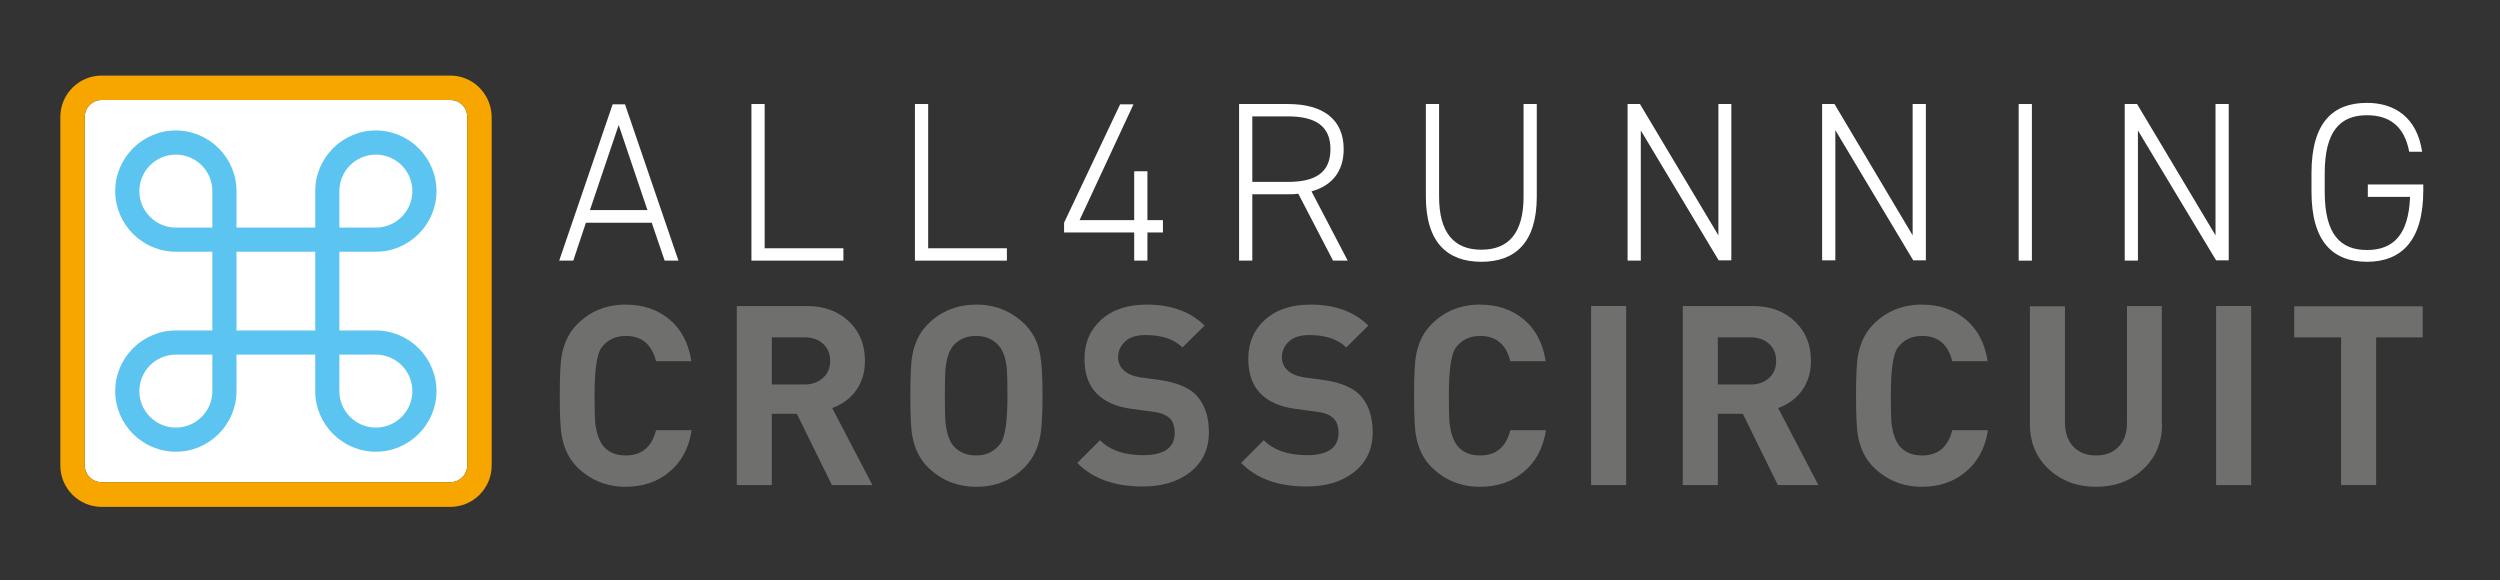 <?xml version="1.0" encoding="utf-8"?>
<!-- Generator: Adobe Illustrator 25.4.1, SVG Export Plug-In . SVG Version: 6.00 Build 0)  -->
<svg version="1.1" id="Laag_1" xmlns="http://www.w3.org/2000/svg" xmlns:xlink="http://www.w3.org/1999/xlink" x="0px" y="0px"
	 viewBox="0 0 870 202" style="enable-background:new 0 0 870 202;" xml:space="preserve">
<rect x="0" y="0" width="870" height="202" fill="#333333" stroke="none"/>
<style type="text/css">
	.st0{fill:#FFFFFF;}
	.st1{fill:#F7A600;}
	.st2{fill:#5BC4F1;}
	.st3{fill:#6F6F6E;}
</style>
<path class="st0" d="M162.6,161.9c0,3.3-2.6,5.9-5.9,5.9H35.4c-3.3,0-5.9-2.6-5.9-5.9V40.7c0-3.3,2.6-5.9,5.9-5.9h121.3
	c3.3,0,5.9,2.6,5.9,5.9V161.9z"/>
<path class="st1" d="M156.7,26.3H35.4c-7.9,0-14.4,6.4-14.4,14.4v121.3c0,7.9,6.4,14.4,14.4,14.4h121.3c7.9,0,14.4-6.4,14.4-14.4
	V40.7C171,32.7,164.6,26.3,156.7,26.3z M162.6,161.9c0,3.3-2.6,5.9-5.9,5.9H35.4c-3.3,0-5.9-2.6-5.9-5.9V40.7c0-3.3,2.6-5.9,5.9-5.9
	h121.3c3.3,0,5.9,2.6,5.9,5.9V161.9z"/>
<path class="st2" d="M130.8,87.6c11.6,0,21.1-9.5,21.1-21.1s-9.5-21.1-21.1-21.1c-11.6,0-21.1,9.5-21.1,21.1c0,0,0,8.9,0,12.7
	c-11.6,0-15.8,0-27.4,0c0-3.8,0-12.7,0-12.7c0-11.6-9.5-21.1-21.1-21.1s-21.1,9.5-21.1,21.1s9.5,21.1,21.1,21.1c0,0,8.9,0,12.7,0
	c0,11.6,0,15.8,0,27.4c-3.8,0-12.7,0-12.7,0c-11.6,0-21.1,9.5-21.1,21.1s9.5,21.1,21.1,21.1s21.1-9.5,21.1-21.1c0,0,0-8.9,0-12.7
	c11.6,0,15.8,0,27.4,0c0,3.8,0,12.7,0,12.7c0,11.6,9.5,21.1,21.1,21.1c11.6,0,21.1-9.5,21.1-21.1s-9.5-21.1-21.1-21.1
	c0,0-8.9,0-12.7,0c0-11.6,0-15.8,0-27.4C121.9,87.6,130.8,87.6,130.8,87.6z M118.1,66.5c0-7,5.7-12.7,12.7-12.7
	c7,0,12.7,5.7,12.7,12.7s-5.7,12.7-12.7,12.7c0,0-8.9,0-12.7,0C118.1,75.4,118.1,66.5,118.1,66.5z M73.9,136.1
	c0,7-5.7,12.7-12.7,12.7s-12.7-5.7-12.7-12.7s5.7-12.7,12.7-12.7c0,0,8.9,0,12.7,0C73.9,127.2,73.9,136.1,73.9,136.1z M73.9,79.2
	c-3.8,0-12.7,0-12.7,0c-7,0-12.7-5.7-12.7-12.7s5.7-12.7,12.7-12.7s12.7,5.7,12.7,12.7C73.9,66.5,73.9,75.4,73.9,79.2z M109.7,115
	c-11.6,0-15.8,0-27.4,0c0-11.6,0-15.8,0-27.4c11.6,0,15.8,0,27.4,0C109.7,99.1,109.7,103.4,109.7,115z M130.8,123.4
	c7,0,12.7,5.7,12.7,12.7s-5.7,12.7-12.7,12.7c-7,0-12.7-5.7-12.7-12.7c0,0,0-8.9,0-12.7C121.9,123.4,130.8,123.4,130.8,123.4z"/>
<g>
	<path class="st0" d="M194.6,90.7l18.6-54.4h4.3l18.6,54.4h-4.8l-4.5-13.2h-22.9l-4.4,13.2H194.6z M205.3,73.1h20l-10-29.6
		L205.3,73.1z"/>
	<path class="st0" d="M266.1,86.4h27.4v4.3h-32V36.2h4.6V86.4z"/>
	<path class="st0" d="M323,86.4h27.4v4.3h-32V36.2h4.6V86.4z"/>
	<path class="st0" d="M394.5,36.2l-18.8,40.4h19v-17h4.6v17h5.4v4.3h-5.4v9.8h-4.6v-9.8h-24.4v-3.4l19.5-41.2H394.5z"/>
	<path class="st0" d="M463.9,90.7l-12.1-23.3c-1.2,0.2-2.4,0.2-3.6,0.2h-12.4v23.1h-4.6V36.2h17c12.3,0,19.4,5.4,19.4,15.7
		c0,7.7-4,12.7-11.2,14.7L469,90.7H463.9z M448.2,63.3c9.5,0,14.8-3.2,14.8-11.4c0-8.1-5.3-11.4-14.8-11.4h-12.4v22.8H448.2z"/>
	<path class="st0" d="M496.2,68.4V36.2h4.6v32.2c0,12.6,5.2,18.5,14.7,18.5s14.7-5.8,14.7-18.5V36.2h4.6v32.2
		c0,16-7.5,22.7-19.3,22.7C503.7,91.1,496.2,84.4,496.2,68.4z"/>
	<path class="st0" d="M602.5,36.2v54.4h-4.4L571,45.4v45.3h-4.6V36.2h4.3L598,81.9V36.2H602.5z"/>
	<path class="st0" d="M670.2,36.2v54.4h-4.4l-27.1-45.3v45.3h-4.6V36.2h4.3l27.2,45.7V36.2H670.2z"/>
	<path class="st0" d="M707.1,90.7h-4.6V36.2h4.6V90.7z"/>
	<path class="st0" d="M775.6,36.2v54.4h-4.4L744,45.4v45.3h-4.6V36.2h4.3L771,81.9V36.2H775.6z"/>
	<path class="st0" d="M843.3,64.1v2.2c0,17.3-7.5,24.8-19.6,24.8c-11.8,0-19.3-6.9-19.3-24.4v-6.5c0-17.6,7.5-24.4,19.3-24.4
		c9.6,0,17.4,5,19.2,17h-4.5c-1.7-9.1-7.1-12.7-14.7-12.7c-9.2,0-14.7,5.4-14.7,20.2v6.5c0,14.8,5.5,20.2,14.7,20.2
		c9.1,0,14.5-5.2,15-18.5h-14.7v-4.3H843.3z"/>
	<path class="st3" d="M240.7,149.7c-1,6.4-3.7,11.3-8,14.7c-4,3.3-9,5-15,5c-6.6,0-12.2-2.3-16.8-6.8c-2.8-2.8-4.6-6.4-5.4-10.8
		c-0.5-2.6-0.7-7.3-0.7-14.1c0-6.8,0.2-11.5,0.7-14.1c0.8-4.4,2.6-8,5.4-10.8c4.5-4.5,10.1-6.8,16.8-6.8c6,0,11.1,1.7,15.2,5.1
		c4.1,3.4,6.7,8.2,7.7,14.6h-12.3c-1.5-5.9-5-8.8-10.5-8.8c-3.7,0-6.5,1.4-8.5,4.1c-1.6,2.2-2.4,7.8-2.4,16.7c0,4.8,0.1,7.9,0.2,9.1
		c0.4,3.9,1.4,6.7,2.9,8.5c1.9,2.2,4.5,3.2,7.8,3.2c5.5,0,9-2.9,10.5-8.8H240.7z"/>
	<path class="st3" d="M303.6,168.8h-14.1L277.3,144h-8.7v24.8h-12.2v-62.3h24.4c6.2,0,11.1,1.9,14.9,5.6c3.6,3.6,5.3,8,5.3,13.5
		c0,4.1-1.1,7.7-3.4,10.7c-2,2.6-4.7,4.5-8,5.7L303.6,168.8z M288.9,125.6c0-2.4-0.8-4.4-2.4-5.9c-1.6-1.5-3.8-2.3-6.4-2.3h-11.5
		v16.4H280c2.6,0,4.8-0.8,6.4-2.3C288.1,130,288.9,128,288.9,125.6z"/>
	<path class="st3" d="M362.8,137.7c0,6.8-0.3,11.5-0.8,14.1c-0.8,4.3-2.6,7.9-5.4,10.8c-4.5,4.5-10.1,6.8-16.8,6.8
		c-6.7,0-12.3-2.3-16.9-6.8c-2.8-2.8-4.6-6.4-5.4-10.8c-0.5-2.6-0.7-7.3-0.7-14.1c0-6.8,0.2-11.5,0.7-14.1c0.8-4.4,2.6-8,5.4-10.8
		c4.5-4.5,10.2-6.8,16.9-6.8c6.6,0,12.2,2.3,16.8,6.8c2.9,2.9,4.7,6.4,5.4,10.8C362.5,126.2,362.8,130.9,362.8,137.7z M350.6,137.7
		c0-4.8-0.1-7.8-0.2-9.1c-0.3-3.8-1.3-6.6-2.9-8.4c-2-2.2-4.6-3.3-7.8-3.3c-3.3,0-5.9,1.1-7.9,3.3c-1.5,1.7-2.4,4.5-2.8,8.4
		c-0.1,1-0.2,4.1-0.2,9.1c0,5,0.1,8,0.2,9.1c0.4,3.8,1.3,6.6,2.8,8.4c2,2.2,4.6,3.3,7.9,3.3c3.6,0,6.4-1.4,8.5-4.2
		C349.8,152.1,350.6,146.6,350.6,137.7z"/>
	<path class="st3" d="M420.7,150.4c0,5.9-2.2,10.5-6.5,13.9c-4.3,3.4-9.9,5-16.6,5c-9.7,0-17.3-2.7-22.7-8.2l7.9-7.9
		c3.5,3.5,8.5,5.2,15,5.2c7.3,0,11-2.6,11-7.7c0-2.3-0.6-4.1-1.8-5.2s-3.1-1.9-5.6-2.2l-7.5-1c-11-1.5-16.5-7.3-16.5-17.4
		c0-5.7,2-10.2,5.9-13.7c3.9-3.5,9.2-5.2,15.8-5.2c8.4,0,15.1,2.4,20.1,7.3l-7.7,7.6c-3-2.9-7.2-4.3-12.8-4.3
		c-3.1,0-5.5,0.7-7.1,2.2c-1.7,1.5-2.5,3.4-2.5,5.6c0,1.8,0.7,3.3,2,4.5c1.3,1.2,3.2,2,5.6,2.4l7.3,1c5.3,0.8,9.3,2.4,11.9,4.8
		C419.1,140.3,420.7,144.7,420.7,150.4z"/>
	<path class="st3" d="M477.7,150.4c0,5.9-2.2,10.5-6.5,13.9c-4.3,3.4-9.9,5-16.6,5c-9.7,0-17.3-2.7-22.7-8.2l7.9-7.9
		c3.5,3.5,8.5,5.2,15,5.2c7.3,0,11-2.6,11-7.7c0-2.3-0.6-4.1-1.8-5.2c-1.2-1.1-3.1-1.9-5.6-2.2l-7.5-1c-11-1.5-16.5-7.3-16.5-17.4
		c0-5.7,2-10.2,5.9-13.7c3.9-3.5,9.2-5.2,15.8-5.2c8.4,0,15.1,2.4,20.1,7.3l-7.7,7.6c-3-2.9-7.2-4.3-12.8-4.3
		c-3.1,0-5.5,0.7-7.1,2.2c-1.7,1.5-2.5,3.4-2.5,5.6c0,1.8,0.7,3.3,2,4.5c1.3,1.2,3.2,2,5.6,2.4l7.3,1c5.3,0.8,9.3,2.4,11.9,4.8
		C476.1,140.3,477.7,144.7,477.7,150.4z"/>
	<path class="st3" d="M538,149.7c-1,6.4-3.7,11.3-8,14.7c-4,3.3-9,5-15,5c-6.6,0-12.2-2.3-16.8-6.8c-2.8-2.8-4.6-6.4-5.4-10.8
		c-0.5-2.6-0.7-7.3-0.7-14.1c0-6.8,0.2-11.5,0.7-14.1c0.8-4.4,2.6-8,5.4-10.8c4.5-4.5,10.1-6.8,16.8-6.8c6,0,11.1,1.7,15.2,5.1
		c4.1,3.4,6.7,8.2,7.7,14.6h-12.3c-1.5-5.9-5-8.8-10.5-8.8c-3.7,0-6.5,1.4-8.5,4.1c-1.6,2.2-2.4,7.8-2.4,16.7c0,4.8,0.1,7.9,0.2,9.1
		c0.4,3.9,1.4,6.7,2.9,8.5c1.9,2.2,4.5,3.2,7.8,3.2c5.5,0,9-2.9,10.5-8.8H538z"/>
	<path class="st3" d="M565.9,168.8h-12.2v-62.3h12.2V168.8z"/>
	<path class="st3" d="M632.8,168.8h-14.1L606.5,144h-8.7v24.8h-12.2v-62.3H610c6.2,0,11.1,1.9,14.9,5.6c3.6,3.6,5.3,8,5.3,13.5
		c0,4.1-1.1,7.7-3.4,10.7c-2,2.6-4.7,4.5-8,5.7L632.8,168.8z M618.1,125.6c0-2.4-0.8-4.4-2.4-5.9c-1.6-1.5-3.8-2.3-6.4-2.3h-11.5
		v16.4h11.5c2.6,0,4.8-0.8,6.4-2.3S618.1,128,618.1,125.6z"/>
	<path class="st3" d="M691.8,149.7c-1,6.4-3.7,11.3-8,14.7c-4,3.3-9,5-15,5c-6.6,0-12.2-2.3-16.8-6.8c-2.8-2.8-4.6-6.4-5.4-10.8
		c-0.5-2.6-0.7-7.3-0.7-14.1c0-6.8,0.2-11.5,0.7-14.1c0.8-4.4,2.6-8,5.4-10.8c4.5-4.5,10.1-6.8,16.8-6.8c6,0,11.1,1.7,15.2,5.1
		c4.1,3.4,6.7,8.2,7.7,14.6h-12.3c-1.5-5.9-5-8.8-10.5-8.8c-3.7,0-6.5,1.4-8.5,4.1c-1.6,2.2-2.4,7.8-2.4,16.7c0,4.8,0.1,7.9,0.2,9.1
		c0.4,3.9,1.4,6.7,2.9,8.5c1.9,2.2,4.5,3.2,7.8,3.2c5.5,0,9-2.9,10.5-8.8H691.8z"/>
	<path class="st3" d="M752.4,147.5c0,6.5-2.2,11.7-6.6,15.8c-4.4,4.1-9.8,6.1-16.4,6.1c-6.5,0-12-2-16.4-6.1
		c-4.4-4.1-6.6-9.3-6.6-15.8v-40.9h12.2V147c0,3.6,1,6.4,2.9,8.4c1.9,2,4.5,3.1,7.9,3.1c3.3,0,6-1,7.9-3.1c2-2,2.9-4.8,2.9-8.4
		v-40.5h12.1V147.5z"/>
	<path class="st3" d="M783.4,168.8h-12.2v-62.3h12.2V168.8z"/>
	<path class="st3" d="M843.2,117.4h-16.3v51.4h-12.2v-51.4h-16.3v-10.8h44.7V117.4z"/>
</g>
</svg>
